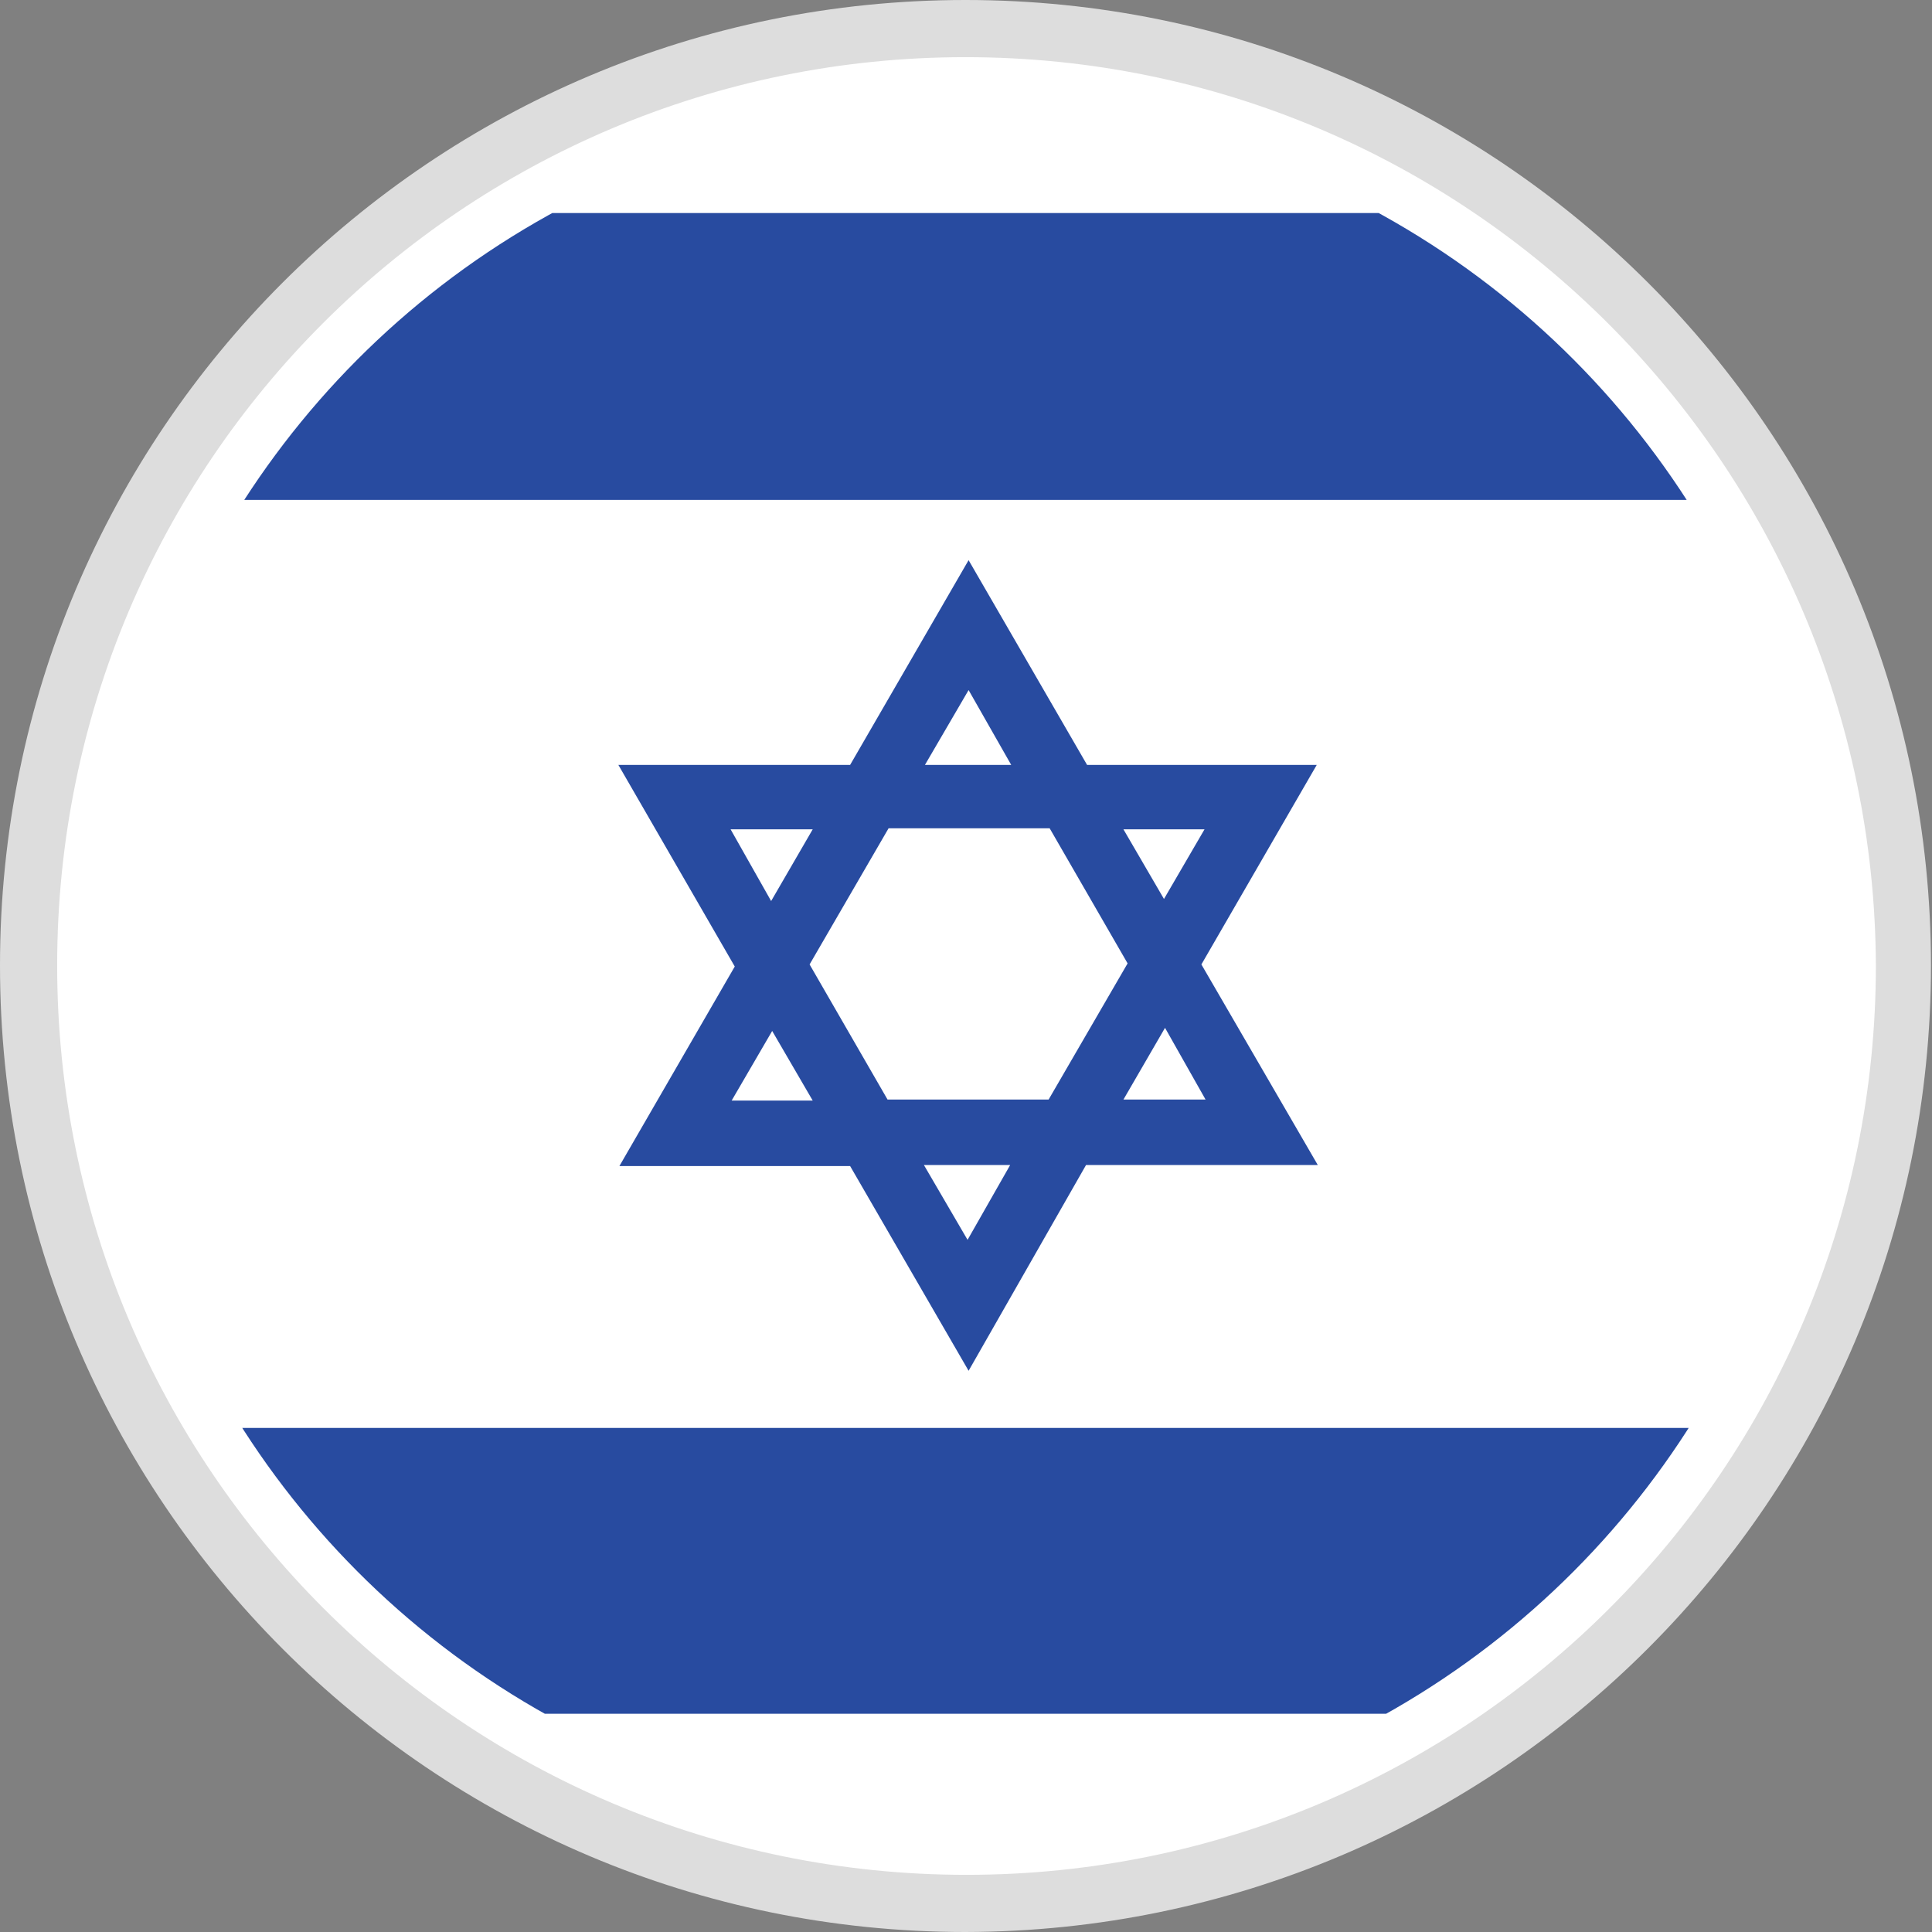 <svg version="1.1" id="Layer_1" xmlns="http://www.w3.org/2000/svg" xmlns:xlink="http://www.w3.org/1999/xlink" x="0" y="0" viewBox="0 0 185.9 185.9" xml:space="preserve">
  <rect x="0" y="0" width="185.9" height="185.9" fill="#808080" stroke="none"/>
  <style>
    .st0{fill:#fff}
  </style>
  <circle class="st0" cx="92.9" cy="92.9" r="90.2"/>
  <path d="M92.9 185.9c-51.3 0-92.9-41.6-92.9-93S41.6 0 92.9 0s92.9 41.6 92.9 92.9c0 51.3-41.6 92.9-92.9 93zm0-180.4C44.6 5.5 5.5 44.6 5.5 92.9s39.2 87.5 87.5 87.5 87.5-39.2 87.5-87.5c-.2-48.2-39.3-87.4-87.6-87.4z" fill="#ddd"/>
  <defs>
    <circle id="SVGID_1_" cx="92.9" cy="92.9" r="82.6"/>
  </defs>
  <clipPath id="SVGID_2_">
    <use xlink:href="#SVGID_1_" overflow="visible"/>
  </clipPath>
  <g clip-path="url(#SVGID_2_)">
    <path class="st0" d="M215.5 182h-245V3.9h245V182z"/>
    <path d="M215.5 48.1h-245V20.5h245v27.6zm0 116.8h-245v-27.5h245v27.5zm-111-52.8h22.3l-11.2-19.3 11.1-19.2h-22.1L93.2 53.9 81.8 73.6H59.5L70.7 93l-11.1 19.2h22.2l11.4 19.7 11.3-19.8zm11.5-6.3h-7.9l4-6.9 3.9 6.9zm-15.1 0H85.4l-7.5-13 7.6-13.1H101l7.5 13-7.6 13.1zm15-26-3.9 6.7-3.9-6.7h7.8zM93.2 66.4l4.1 7.2H89l4.2-7.2zM70.3 79.8h7.9l-4 6.9-3.9-6.9zm.1 26.1 3.9-6.7 3.9 6.7h-7.8zm18.5 6.2h8.3l-4.1 7.2-4.2-7.2z" fill="#284ba0"/>
  </g>
</svg>
